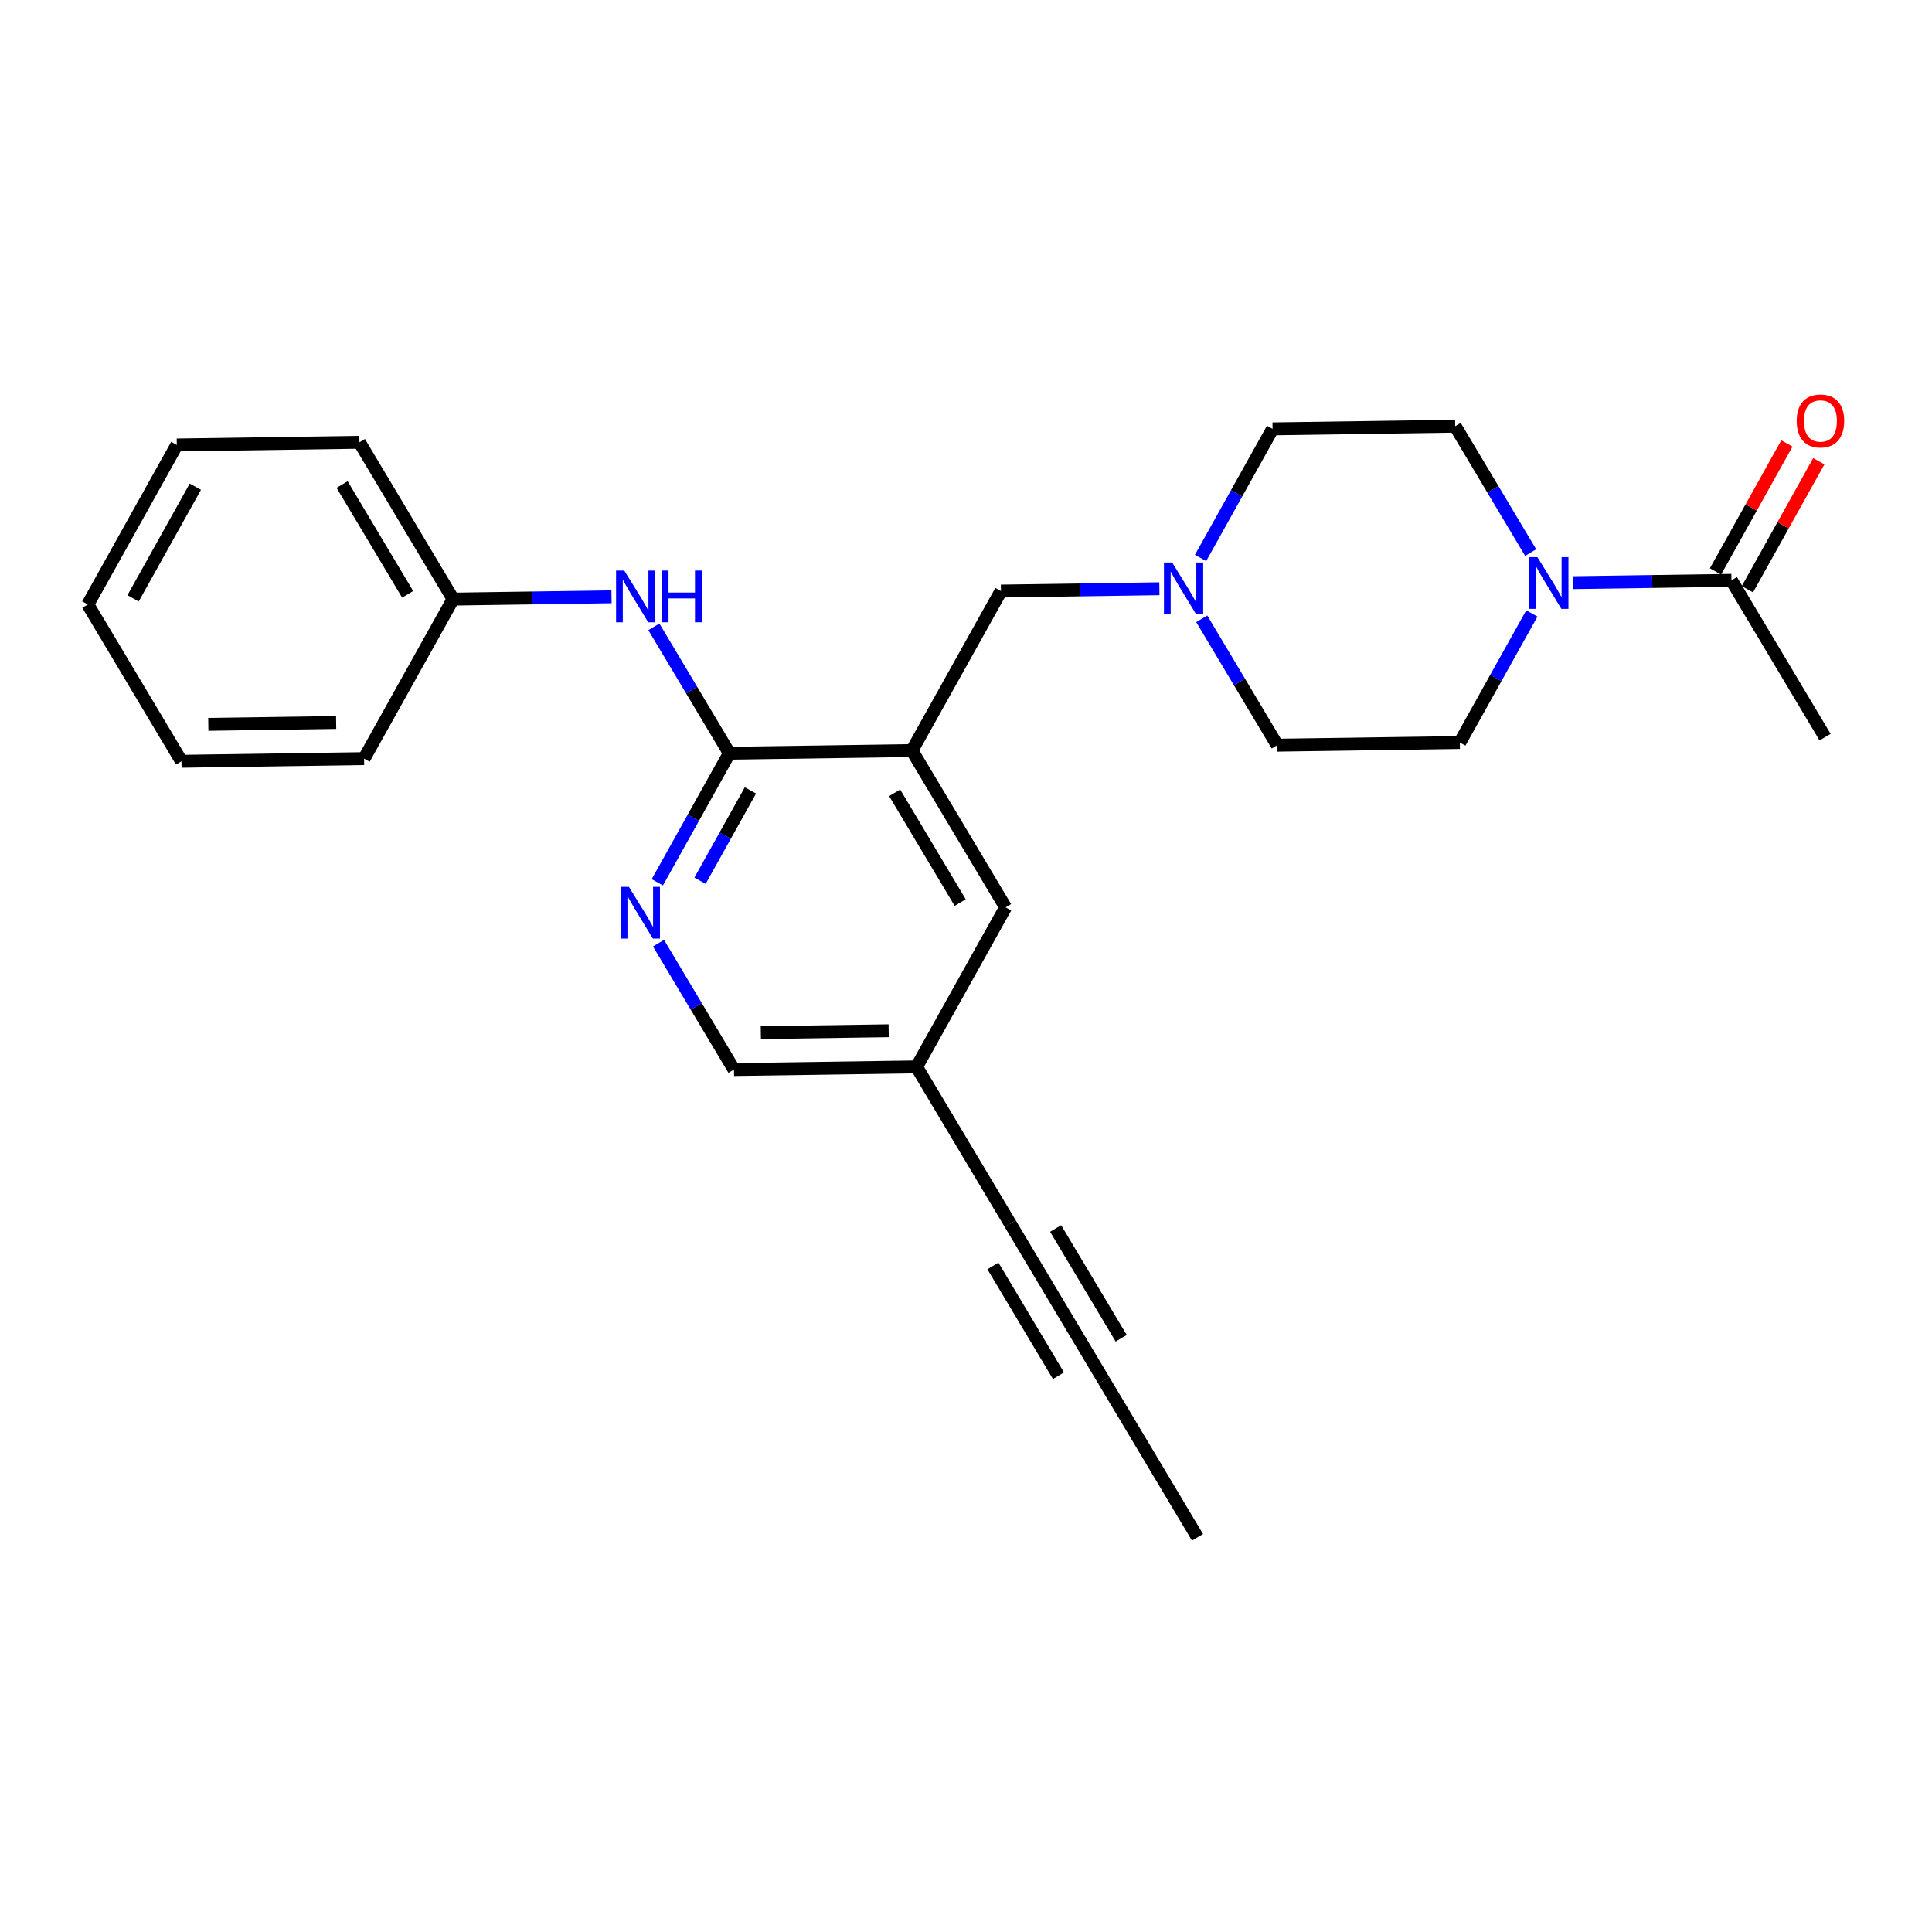 <?xml version='1.0' encoding='iso-8859-1'?>
<svg version='1.1' baseProfile='full'
              xmlns='http://www.w3.org/2000/svg'
                      xmlns:rdkit='http://www.rdkit.org/xml'
                      xmlns:xlink='http://www.w3.org/1999/xlink'
                  xml:space='preserve'
width='300px' height='300px' viewBox='0 0 300 300'>
<!-- END OF HEADER -->
<rect style='opacity:1.0;fill:#FFFFFF;stroke:none' width='300' height='300' x='0' y='0'> </rect>
<rect style='opacity:1.0;fill:#FFFFFF;stroke:none' width='300' height='300' x='0' y='0'> </rect>
<path class='bond-0 atom-0 atom-1' d='M 185.949,238.715 L 171.409,214.365' style='fill:none;fill-rule:evenodd;stroke:#000000;stroke-width:2.0px;stroke-linecap:butt;stroke-linejoin:miter;stroke-opacity:1' />
<path class='bond-1 atom-1 atom-2' d='M 171.409,214.365 L 156.869,190.014' style='fill:none;fill-rule:evenodd;stroke:#000000;stroke-width:2.0px;stroke-linecap:butt;stroke-linejoin:miter;stroke-opacity:1' />
<path class='bond-1 atom-1 atom-2' d='M 174.098,207.804 L 163.92,190.759' style='fill:none;fill-rule:evenodd;stroke:#000000;stroke-width:2.0px;stroke-linecap:butt;stroke-linejoin:miter;stroke-opacity:1' />
<path class='bond-1 atom-1 atom-2' d='M 164.358,213.62 L 154.18,196.575' style='fill:none;fill-rule:evenodd;stroke:#000000;stroke-width:2.0px;stroke-linecap:butt;stroke-linejoin:miter;stroke-opacity:1' />
<path class='bond-2 atom-2 atom-3' d='M 156.869,190.014 L 142.33,165.664' style='fill:none;fill-rule:evenodd;stroke:#000000;stroke-width:2.0px;stroke-linecap:butt;stroke-linejoin:miter;stroke-opacity:1' />
<path class='bond-3 atom-3 atom-4' d='M 142.33,165.664 L 113.972,166.08' style='fill:none;fill-rule:evenodd;stroke:#000000;stroke-width:2.0px;stroke-linecap:butt;stroke-linejoin:miter;stroke-opacity:1' />
<path class='bond-3 atom-3 atom-4' d='M 137.993,160.055 L 118.142,160.346' style='fill:none;fill-rule:evenodd;stroke:#000000;stroke-width:2.0px;stroke-linecap:butt;stroke-linejoin:miter;stroke-opacity:1' />
<path class='bond-25 atom-25 atom-3' d='M 156.148,140.897 L 142.33,165.664' style='fill:none;fill-rule:evenodd;stroke:#000000;stroke-width:2.0px;stroke-linecap:butt;stroke-linejoin:miter;stroke-opacity:1' />
<path class='bond-4 atom-4 atom-5' d='M 113.972,166.08 L 108.112,156.268' style='fill:none;fill-rule:evenodd;stroke:#000000;stroke-width:2.0px;stroke-linecap:butt;stroke-linejoin:miter;stroke-opacity:1' />
<path class='bond-4 atom-4 atom-5' d='M 108.112,156.268 L 102.253,146.455' style='fill:none;fill-rule:evenodd;stroke:#0000FF;stroke-width:2.0px;stroke-linecap:butt;stroke-linejoin:miter;stroke-opacity:1' />
<path class='bond-5 atom-5 atom-6' d='M 102.068,137.005 L 107.659,126.984' style='fill:none;fill-rule:evenodd;stroke:#0000FF;stroke-width:2.0px;stroke-linecap:butt;stroke-linejoin:miter;stroke-opacity:1' />
<path class='bond-5 atom-5 atom-6' d='M 107.659,126.984 L 113.25,116.963' style='fill:none;fill-rule:evenodd;stroke:#000000;stroke-width:2.0px;stroke-linecap:butt;stroke-linejoin:miter;stroke-opacity:1' />
<path class='bond-5 atom-5 atom-6' d='M 108.699,136.762 L 112.612,129.747' style='fill:none;fill-rule:evenodd;stroke:#0000FF;stroke-width:2.0px;stroke-linecap:butt;stroke-linejoin:miter;stroke-opacity:1' />
<path class='bond-5 atom-5 atom-6' d='M 112.612,129.747 L 116.526,122.733' style='fill:none;fill-rule:evenodd;stroke:#000000;stroke-width:2.0px;stroke-linecap:butt;stroke-linejoin:miter;stroke-opacity:1' />
<path class='bond-6 atom-6 atom-7' d='M 113.25,116.963 L 107.391,107.15' style='fill:none;fill-rule:evenodd;stroke:#000000;stroke-width:2.0px;stroke-linecap:butt;stroke-linejoin:miter;stroke-opacity:1' />
<path class='bond-6 atom-6 atom-7' d='M 107.391,107.15 L 101.532,97.337' style='fill:none;fill-rule:evenodd;stroke:#0000FF;stroke-width:2.0px;stroke-linecap:butt;stroke-linejoin:miter;stroke-opacity:1' />
<path class='bond-13 atom-6 atom-14' d='M 113.25,116.963 L 141.608,116.546' style='fill:none;fill-rule:evenodd;stroke:#000000;stroke-width:2.0px;stroke-linecap:butt;stroke-linejoin:miter;stroke-opacity:1' />
<path class='bond-7 atom-7 atom-8' d='M 94.955,92.667 L 82.654,92.848' style='fill:none;fill-rule:evenodd;stroke:#0000FF;stroke-width:2.0px;stroke-linecap:butt;stroke-linejoin:miter;stroke-opacity:1' />
<path class='bond-7 atom-7 atom-8' d='M 82.654,92.848 L 70.352,93.029' style='fill:none;fill-rule:evenodd;stroke:#000000;stroke-width:2.0px;stroke-linecap:butt;stroke-linejoin:miter;stroke-opacity:1' />
<path class='bond-8 atom-8 atom-9' d='M 70.352,93.029 L 55.813,68.678' style='fill:none;fill-rule:evenodd;stroke:#000000;stroke-width:2.0px;stroke-linecap:butt;stroke-linejoin:miter;stroke-opacity:1' />
<path class='bond-8 atom-8 atom-9' d='M 63.301,92.284 L 53.123,75.239' style='fill:none;fill-rule:evenodd;stroke:#000000;stroke-width:2.0px;stroke-linecap:butt;stroke-linejoin:miter;stroke-opacity:1' />
<path class='bond-26 atom-13 atom-8' d='M 56.534,117.796 L 70.352,93.029' style='fill:none;fill-rule:evenodd;stroke:#000000;stroke-width:2.0px;stroke-linecap:butt;stroke-linejoin:miter;stroke-opacity:1' />
<path class='bond-9 atom-9 atom-10' d='M 55.813,68.678 L 27.455,69.095' style='fill:none;fill-rule:evenodd;stroke:#000000;stroke-width:2.0px;stroke-linecap:butt;stroke-linejoin:miter;stroke-opacity:1' />
<path class='bond-10 atom-10 atom-11' d='M 27.455,69.095 L 13.636,93.862' style='fill:none;fill-rule:evenodd;stroke:#000000;stroke-width:2.0px;stroke-linecap:butt;stroke-linejoin:miter;stroke-opacity:1' />
<path class='bond-10 atom-10 atom-11' d='M 30.335,75.574 L 20.663,92.91' style='fill:none;fill-rule:evenodd;stroke:#000000;stroke-width:2.0px;stroke-linecap:butt;stroke-linejoin:miter;stroke-opacity:1' />
<path class='bond-11 atom-11 atom-12' d='M 13.636,93.862 L 28.176,118.212' style='fill:none;fill-rule:evenodd;stroke:#000000;stroke-width:2.0px;stroke-linecap:butt;stroke-linejoin:miter;stroke-opacity:1' />
<path class='bond-12 atom-12 atom-13' d='M 28.176,118.212 L 56.534,117.796' style='fill:none;fill-rule:evenodd;stroke:#000000;stroke-width:2.0px;stroke-linecap:butt;stroke-linejoin:miter;stroke-opacity:1' />
<path class='bond-12 atom-12 atom-13' d='M 32.346,112.478 L 52.197,112.187' style='fill:none;fill-rule:evenodd;stroke:#000000;stroke-width:2.0px;stroke-linecap:butt;stroke-linejoin:miter;stroke-opacity:1' />
<path class='bond-14 atom-14 atom-15' d='M 141.608,116.546 L 155.426,91.779' style='fill:none;fill-rule:evenodd;stroke:#000000;stroke-width:2.0px;stroke-linecap:butt;stroke-linejoin:miter;stroke-opacity:1' />
<path class='bond-24 atom-14 atom-25' d='M 141.608,116.546 L 156.148,140.897' style='fill:none;fill-rule:evenodd;stroke:#000000;stroke-width:2.0px;stroke-linecap:butt;stroke-linejoin:miter;stroke-opacity:1' />
<path class='bond-24 atom-14 atom-25' d='M 138.919,123.107 L 149.097,140.152' style='fill:none;fill-rule:evenodd;stroke:#000000;stroke-width:2.0px;stroke-linecap:butt;stroke-linejoin:miter;stroke-opacity:1' />
<path class='bond-15 atom-15 atom-16' d='M 155.426,91.779 L 167.728,91.599' style='fill:none;fill-rule:evenodd;stroke:#000000;stroke-width:2.0px;stroke-linecap:butt;stroke-linejoin:miter;stroke-opacity:1' />
<path class='bond-15 atom-15 atom-16' d='M 167.728,91.599 L 180.029,91.418' style='fill:none;fill-rule:evenodd;stroke:#0000FF;stroke-width:2.0px;stroke-linecap:butt;stroke-linejoin:miter;stroke-opacity:1' />
<path class='bond-16 atom-16 atom-17' d='M 186.606,96.088 L 192.465,105.9' style='fill:none;fill-rule:evenodd;stroke:#0000FF;stroke-width:2.0px;stroke-linecap:butt;stroke-linejoin:miter;stroke-opacity:1' />
<path class='bond-16 atom-16 atom-17' d='M 192.465,105.9 L 198.324,115.713' style='fill:none;fill-rule:evenodd;stroke:#000000;stroke-width:2.0px;stroke-linecap:butt;stroke-linejoin:miter;stroke-opacity:1' />
<path class='bond-27 atom-24 atom-16' d='M 197.603,66.596 L 192.012,76.617' style='fill:none;fill-rule:evenodd;stroke:#000000;stroke-width:2.0px;stroke-linecap:butt;stroke-linejoin:miter;stroke-opacity:1' />
<path class='bond-27 atom-24 atom-16' d='M 192.012,76.617 L 186.421,86.638' style='fill:none;fill-rule:evenodd;stroke:#0000FF;stroke-width:2.0px;stroke-linecap:butt;stroke-linejoin:miter;stroke-opacity:1' />
<path class='bond-17 atom-17 atom-18' d='M 198.324,115.713 L 226.682,115.297' style='fill:none;fill-rule:evenodd;stroke:#000000;stroke-width:2.0px;stroke-linecap:butt;stroke-linejoin:miter;stroke-opacity:1' />
<path class='bond-18 atom-18 atom-19' d='M 226.682,115.297 L 232.273,105.276' style='fill:none;fill-rule:evenodd;stroke:#000000;stroke-width:2.0px;stroke-linecap:butt;stroke-linejoin:miter;stroke-opacity:1' />
<path class='bond-18 atom-18 atom-19' d='M 232.273,105.276 L 237.864,95.255' style='fill:none;fill-rule:evenodd;stroke:#0000FF;stroke-width:2.0px;stroke-linecap:butt;stroke-linejoin:miter;stroke-opacity:1' />
<path class='bond-19 atom-19 atom-20' d='M 244.255,90.475 L 256.557,90.294' style='fill:none;fill-rule:evenodd;stroke:#0000FF;stroke-width:2.0px;stroke-linecap:butt;stroke-linejoin:miter;stroke-opacity:1' />
<path class='bond-19 atom-19 atom-20' d='M 256.557,90.294 L 268.858,90.113' style='fill:none;fill-rule:evenodd;stroke:#000000;stroke-width:2.0px;stroke-linecap:butt;stroke-linejoin:miter;stroke-opacity:1' />
<path class='bond-22 atom-19 atom-23' d='M 237.679,85.805 L 231.82,75.992' style='fill:none;fill-rule:evenodd;stroke:#0000FF;stroke-width:2.0px;stroke-linecap:butt;stroke-linejoin:miter;stroke-opacity:1' />
<path class='bond-22 atom-19 atom-23' d='M 231.82,75.992 L 225.961,66.179' style='fill:none;fill-rule:evenodd;stroke:#000000;stroke-width:2.0px;stroke-linecap:butt;stroke-linejoin:miter;stroke-opacity:1' />
<path class='bond-20 atom-20 atom-21' d='M 268.858,90.113 L 283.398,114.464' style='fill:none;fill-rule:evenodd;stroke:#000000;stroke-width:2.0px;stroke-linecap:butt;stroke-linejoin:miter;stroke-opacity:1' />
<path class='bond-21 atom-20 atom-22' d='M 271.335,91.495 L 276.879,81.559' style='fill:none;fill-rule:evenodd;stroke:#000000;stroke-width:2.0px;stroke-linecap:butt;stroke-linejoin:miter;stroke-opacity:1' />
<path class='bond-21 atom-20 atom-22' d='M 276.879,81.559 L 282.422,71.623' style='fill:none;fill-rule:evenodd;stroke:#FF0000;stroke-width:2.0px;stroke-linecap:butt;stroke-linejoin:miter;stroke-opacity:1' />
<path class='bond-21 atom-20 atom-22' d='M 266.382,88.731 L 271.925,78.795' style='fill:none;fill-rule:evenodd;stroke:#000000;stroke-width:2.0px;stroke-linecap:butt;stroke-linejoin:miter;stroke-opacity:1' />
<path class='bond-21 atom-20 atom-22' d='M 271.925,78.795 L 277.469,68.859' style='fill:none;fill-rule:evenodd;stroke:#FF0000;stroke-width:2.0px;stroke-linecap:butt;stroke-linejoin:miter;stroke-opacity:1' />
<path class='bond-23 atom-23 atom-24' d='M 225.961,66.179 L 197.603,66.596' style='fill:none;fill-rule:evenodd;stroke:#000000;stroke-width:2.0px;stroke-linecap:butt;stroke-linejoin:miter;stroke-opacity:1' />
<path  class='atom-5' d='M 97.656 137.714
L 100.288 141.968
Q 100.549 142.388, 100.969 143.148
Q 101.389 143.908, 101.411 143.953
L 101.411 137.714
L 102.478 137.714
L 102.478 145.746
L 101.377 145.746
L 98.553 141.094
Q 98.224 140.55, 97.872 139.926
Q 97.532 139.302, 97.43 139.109
L 97.43 145.746
L 96.386 145.746
L 96.386 137.714
L 97.656 137.714
' fill='#0000FF'/>
<path  class='atom-7' d='M 96.935 88.596
L 99.567 92.85
Q 99.828 93.27, 100.248 94.03
Q 100.667 94.79, 100.69 94.836
L 100.69 88.596
L 101.756 88.596
L 101.756 96.628
L 100.656 96.628
L 97.831 91.977
Q 97.502 91.433, 97.15 90.808
Q 96.81 90.185, 96.708 89.992
L 96.708 96.628
L 95.664 96.628
L 95.664 88.596
L 96.935 88.596
' fill='#0000FF'/>
<path  class='atom-7' d='M 102.721 88.596
L 103.81 88.596
L 103.81 92.011
L 107.916 92.011
L 107.916 88.596
L 109.005 88.596
L 109.005 96.628
L 107.916 96.628
L 107.916 92.919
L 103.81 92.919
L 103.81 96.628
L 102.721 96.628
L 102.721 88.596
' fill='#0000FF'/>
<path  class='atom-16' d='M 182.009 87.347
L 184.641 91.601
Q 184.902 92.021, 185.322 92.781
Q 185.741 93.541, 185.764 93.586
L 185.764 87.347
L 186.83 87.347
L 186.83 95.379
L 185.73 95.379
L 182.905 90.727
Q 182.576 90.183, 182.225 89.559
Q 181.884 88.935, 181.782 88.742
L 181.782 95.379
L 180.738 95.379
L 180.738 87.347
L 182.009 87.347
' fill='#0000FF'/>
<path  class='atom-19' d='M 238.725 86.514
L 241.357 90.768
Q 241.618 91.188, 242.038 91.948
Q 242.457 92.708, 242.48 92.753
L 242.48 86.514
L 243.546 86.514
L 243.546 94.546
L 242.446 94.546
L 239.621 89.894
Q 239.292 89.35, 238.941 88.726
Q 238.6 88.102, 238.498 87.909
L 238.498 94.546
L 237.454 94.546
L 237.454 86.514
L 238.725 86.514
' fill='#0000FF'/>
<path  class='atom-22' d='M 278.99 65.369
Q 278.99 63.44, 279.943 62.362
Q 280.896 61.285, 282.677 61.285
Q 284.458 61.285, 285.411 62.362
Q 286.364 63.44, 286.364 65.369
Q 286.364 67.32, 285.399 68.432
Q 284.435 69.532, 282.677 69.532
Q 280.907 69.532, 279.943 68.432
Q 278.99 67.331, 278.99 65.369
M 282.677 68.625
Q 283.902 68.625, 284.56 67.808
Q 285.229 66.98, 285.229 65.369
Q 285.229 63.792, 284.56 62.998
Q 283.902 62.192, 282.677 62.192
Q 281.451 62.192, 280.782 62.986
Q 280.124 63.781, 280.124 65.369
Q 280.124 66.991, 280.782 67.808
Q 281.451 68.625, 282.677 68.625
' fill='#FF0000'/>
</svg>
